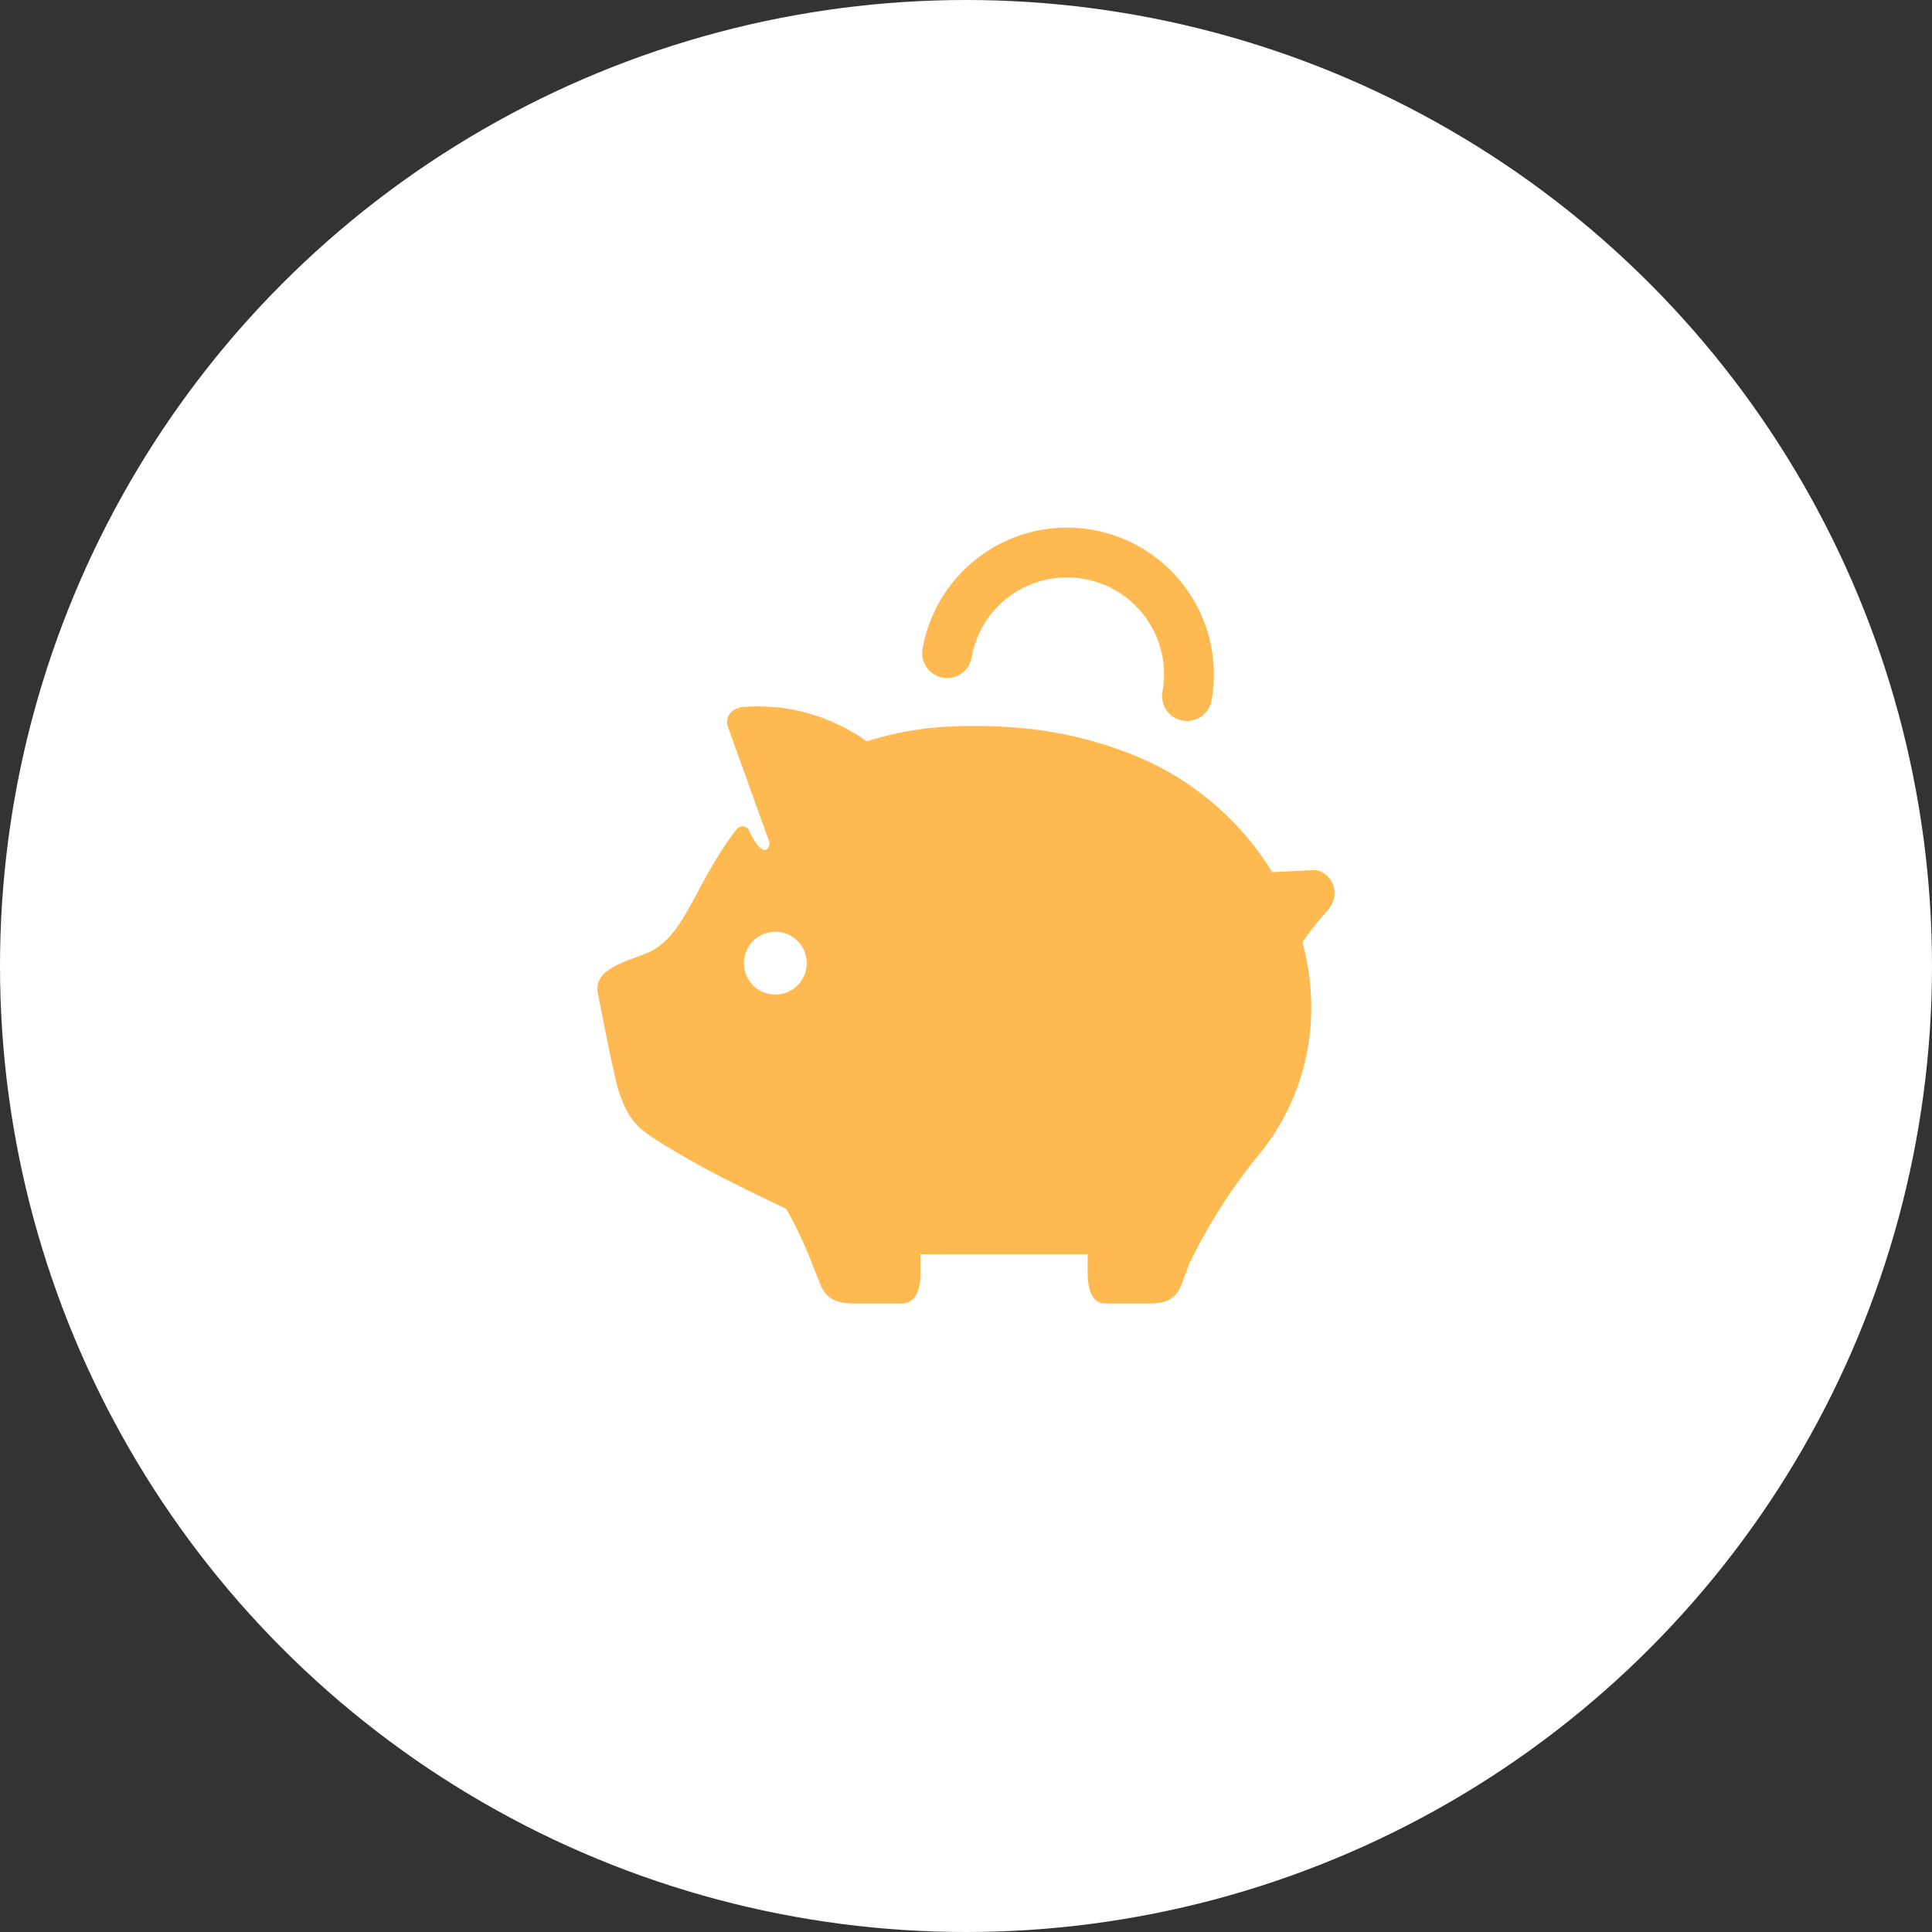 <svg xmlns="http://www.w3.org/2000/svg" width="249" height="249" viewBox="0 0 249 249">
  <rect x="0" y="0" width="249" height="249" fill="#333333" stroke="none"/>
  <g id="Group_17080" data-name="Group 17080" transform="translate(-515 -3762)">
    <circle id="Ellipse_4" data-name="Ellipse 4" cx="124.5" cy="124.5" r="124.5" transform="translate(515 3762)" fill="#fff"/>
    <g id="ブタの貯金箱_のアイコン素材" data-name="ブタの貯金箱！　のアイコン素材" transform="translate(578.836 3830)">
      <path id="Path_6" data-name="Path 6" d="M105.34,138.6l-5.2.268a37.392,37.392,0,0,0-18.8-15.453,51.539,51.539,0,0,0-15.9-3.292c-2.063-.116-4.209-.134-6.452-.049a41.806,41.806,0,0,0-7.687,1c-1.18.265-2.32.582-3.423.933a24.1,24.1,0,0,0-14.808-4.493c-2.338.073-1.583.2-1.583.2a1.825,1.825,0,0,0-1.522,2.384l5.379,14.95c0,.853-.856,2.131-2.564-1.384a.955.955,0,0,0-1.705-.293c-.263.332-.513.668-.752,1-4.96,6.949-6.085,13.064-10.923,14.978l-.416.159c-3.035,1.164-6.339,2.121-5.758,5.014.535,2.667,2.084,10.768,2.729,12.707,1.216,3.63,2.485,4.651,4.78,6.126,1.262.811,2.543,1.576,3.845,2.326v0c3.985,2.283,8.206,4.343,12.9,6.556a53.22,53.22,0,0,1,3.344,7.074c.6,1.493,1.045,2.67,1.223,3.03.608,1.207,1.519,2.115,4.251,2.115H52.37c1.819,0,2.427-1.814,2.427-3.932v-2.417H76.341v2.417c0,2.118.568,3.932,2.274,3.932h5.694c2.564,0,3.42-.908,3.989-2.115.168-.36.584-1.536,1.149-3.03h0A72.9,72.9,0,0,1,97.892,175.9a29.808,29.808,0,0,0,7.268-19.745,31.738,31.738,0,0,0-1.137-8.254,34.227,34.227,0,0,1,3.111-3.932C109.432,141.421,107.461,138.5,105.34,138.6ZM36.08,154.643a4.048,4.048,0,1,1,4.059-4.045A4.052,4.052,0,0,1,36.08,154.643Z" transform="translate(0 -94.458)" fill="#ffb951"/>
      <path id="Path_7" data-name="Path 7" d="M230.149,19.337a3.207,3.207,0,0,0,3.723-2.6h0a12.464,12.464,0,0,1,14.48-10.119l.009,0a12.472,12.472,0,0,1,10.113,14.486A3.213,3.213,0,1,0,264.8,22.23,18.918,18.918,0,0,0,249.483.294l.009,0A18.909,18.909,0,0,0,227.55,15.614,3.21,3.21,0,0,0,230.149,19.337Z" transform="translate(-172.483 0)" fill="#ffb951"/>
    </g>
  </g>
</svg>
